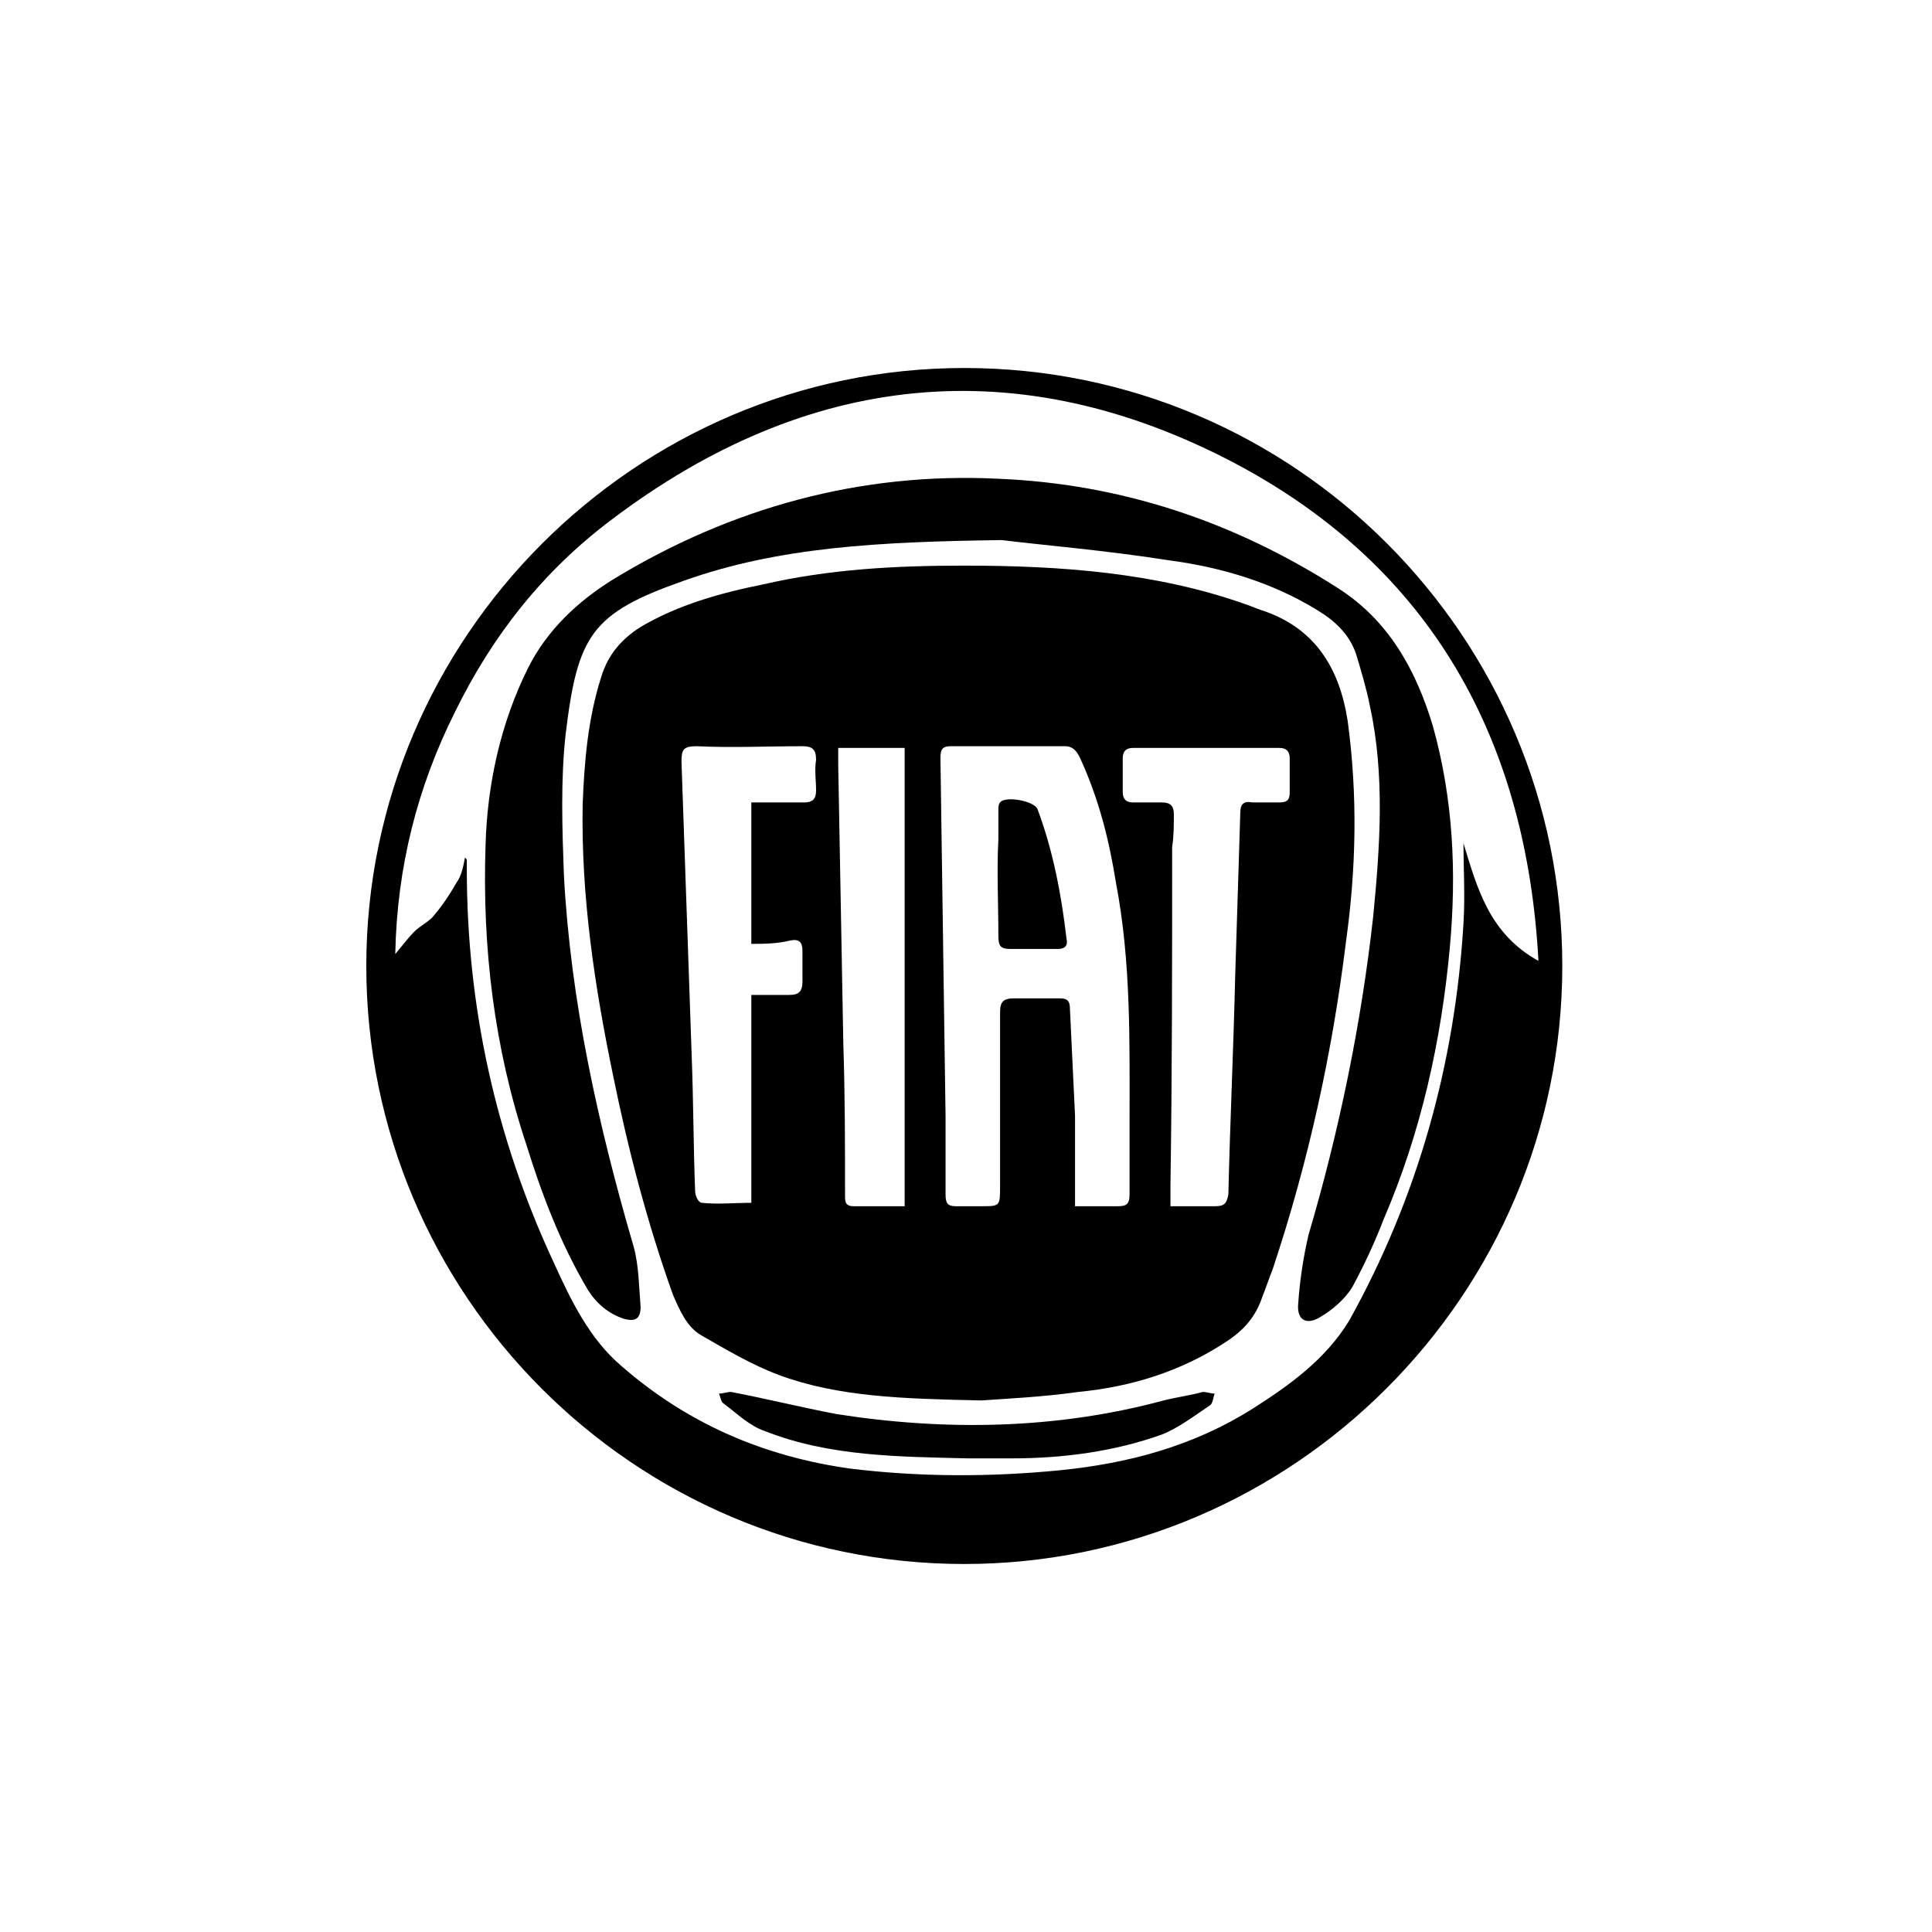 <?xml version="1.0" encoding="UTF-8"?>
<!-- Generator: Adobe Illustrator 27.3.1, SVG Export Plug-In . SVG Version: 6.00 Build 0)  -->
<svg xmlns="http://www.w3.org/2000/svg" xmlns:xlink="http://www.w3.org/1999/xlink" version="1.1" id="Layer_1" x="0px" y="0px" viewBox="0 0 113.4 113.4" style="enable-background:new 0 0 113.4 113.4;" xml:space="preserve">
<style type="text/css">
	.st0{fill-rule:evenodd;clip-rule:evenodd;}
</style>
<g>
	<g>
		<g>
			<path d="M91.2,56.8C91.1,76,75.7,90.7,57.7,91.2C38.7,91.8,22.8,76.9,22.2,58C21.6,38,36.9,23,55,22.2     C75.4,21.3,91.2,37.5,91.2,56.8z M90.3,56.4c-0.7-13-6.3-23.1-17.8-29.2c-12.7-6.7-25.1-5.4-36.6,3.3c-4,3-7,6.8-9.2,11.3     c-2.2,4.4-3.4,9.1-3.5,14.2c0.5-0.6,0.8-1,1.1-1.3c0.4-0.4,0.9-0.6,1.2-1c0.5-0.6,0.9-1.2,1.3-1.9c0.3-0.4,0.4-1,0.5-1.5     c0,0.1,0.1,0.1,0.1,0.2c0,0.2,0,0.4,0,0.5c0,8.1,1.7,15.8,5.1,23.1c1,2.2,2.1,4.5,4,6.1c3.9,3.4,8.4,5.3,13.4,6     c4.1,0.5,8.2,0.5,12.3,0.1c4-0.4,7.8-1.4,11.3-3.6c2.2-1.4,4.3-2.9,5.7-5.2c4-7.2,6.2-15,6.7-23.3c0.1-1.6,0-3.2,0-4.7     C86.7,52.1,87.4,54.8,90.3,56.4z"></path>
			<path d="M57.6,82.2c-4.6-0.1-8.4-0.2-11.9-1.5c-1.6-0.6-3.1-1.5-4.5-2.3c-0.9-0.5-1.3-1.5-1.7-2.4c-1.5-4.2-2.6-8.4-3.5-12.8     c-1.1-5.3-1.9-10.6-1.8-16c0.1-2.5,0.3-5,1.1-7.5c0.4-1.3,1.2-2.2,2.3-2.9c2.2-1.3,4.7-2,7.2-2.5c3.9-0.9,7.8-1.1,11.8-1.1     c5.6,0,11.3,0.4,16.6,2.3c0.3,0.1,0.5,0.2,0.8,0.3c3.1,1,4.6,3.3,5.1,6.5c0.6,4.4,0.5,8.7-0.1,13c-0.8,6.5-2.2,12.9-4.3,19.2     c-0.2,0.5-0.4,1.1-0.6,1.6c-0.4,1.2-1.1,2-2.2,2.7c-2.6,1.7-5.5,2.6-8.6,2.9C61.2,82,59,82.1,57.6,82.2z M63.1,70.8     c0.9,0,1.7,0,2.5,0c0.5,0,0.7-0.1,0.7-0.7c0-1.4,0-2.8,0-4.1c0-4.8,0.1-9.5-0.8-14.2c-0.4-2.5-1-4.9-2.1-7.3     c-0.2-0.4-0.4-0.7-0.9-0.7c-2.2,0-4.5,0-6.7,0c-0.5,0-0.6,0.2-0.6,0.7c0.1,7,0.2,14,0.3,21c0,1.5,0,3.1,0,4.6     c0,0.5,0.1,0.7,0.6,0.7c0.5,0,1,0,1.5,0c1.1,0,1.1,0,1.1-1.2c0-3.4,0-6.8,0-10.2c0-0.6,0.2-0.8,0.8-0.8c0.9,0,1.8,0,2.7,0     c0.4,0,0.6,0.1,0.6,0.6c0.1,2.1,0.2,4.2,0.3,6.3C63.1,67.2,63.1,69,63.1,70.8z M44.1,55.4c0-2.8,0-5.5,0-8.3c1,0,2.1,0,3.1,0     c0.5,0,0.7-0.2,0.7-0.7c0-0.6-0.1-1.2,0-1.8c0-0.6-0.2-0.8-0.8-0.8c-2.1,0-4.1,0.1-6.2,0c-0.8,0-0.9,0.2-0.9,0.9     c0.2,5.8,0.4,11.5,0.6,17.3c0.1,2.6,0.1,5.3,0.2,7.9c0,0.3,0.2,0.7,0.4,0.7c0.9,0.1,1.9,0,2.9,0c0-4.1,0-8.1,0-12.2     c0.8,0,1.5,0,2.2,0c0.6,0,0.8-0.2,0.8-0.8c0-0.6,0-1.2,0-1.8c0-0.5-0.2-0.7-0.7-0.6C45.6,55.4,44.8,55.4,44.1,55.4z M68.7,70.8     c0.9,0,1.8,0,2.6,0c0.5,0,0.7-0.1,0.8-0.7c0.1-4.3,0.3-8.5,0.4-12.8c0.1-3.2,0.2-6.4,0.3-9.6c0-0.5,0.2-0.7,0.7-0.6     c0.5,0,1.1,0,1.6,0c0.5,0,0.6-0.2,0.6-0.6c0-0.7,0-1.4,0-2c0-0.4-0.2-0.6-0.6-0.6c-2.9,0-5.7,0-8.6,0c-0.4,0-0.6,0.2-0.6,0.6     c0,0.7,0,1.4,0,2c0,0.4,0.2,0.6,0.6,0.6c0.6,0,1.1,0,1.7,0c0.5,0,0.7,0.2,0.7,0.7c0,0.6,0,1.3-0.1,1.9c0,6.6,0,13.3-0.1,19.9     C68.7,70,68.7,70.3,68.7,70.8z M53.1,70.8c0-9,0-18,0-26.9c-1.3,0-2.6,0-3.9,0c0,0.4,0,0.7,0,1c0.1,5.5,0.2,10.9,0.3,16.4     c0.1,3,0.1,6,0.1,8.9c0,0.3,0,0.6,0.5,0.6C51.1,70.8,52.1,70.8,53.1,70.8z"></path>
			<path d="M58.8,31.7c-7.2,0.1-13.1,0.4-18.7,2.4c-5.4,1.9-6.2,3.2-6.9,9c-0.3,2.7-0.2,5.6-0.1,8.3c0.4,7.4,2,14.6,4.1,21.8     c0.3,1.1,0.3,2.3,0.4,3.5c0,0.7-0.3,0.9-1,0.7c-0.9-0.3-1.6-0.9-2.1-1.7c-1.6-2.7-2.7-5.6-3.6-8.5c-1.9-5.7-2.6-11.6-2.4-17.6     c0.1-3.6,0.9-7.2,2.5-10.4c1.1-2.2,2.9-3.9,5-5.2c6.9-4.2,14.5-6.3,22.6-5.9c7.2,0.3,13.8,2.5,19.9,6.4c3,1.9,4.6,4.8,5.6,8.1     c1.2,4.3,1.4,8.6,1,13c-0.5,5.5-1.7,10.9-3.9,16c-0.5,1.3-1.1,2.6-1.8,3.9c-0.4,0.7-1.2,1.4-1.9,1.8c-0.8,0.5-1.4,0.2-1.3-0.8     c0.1-1.4,0.3-2.7,0.6-4c1.8-6.1,3.1-12.4,3.8-18.7c0.4-4.1,0.7-8.3-0.2-12.4c-0.2-1-0.5-2-0.8-3c-0.4-1.2-1.3-2-2.3-2.6     c-2.6-1.6-5.6-2.5-8.6-2.9C64.9,32.3,61.2,32,58.8,31.7z"></path>
			<path d="M56.8,85.6c-4-0.1-8.1-0.1-11.9-1.6c-0.9-0.3-1.6-1-2.4-1.6c-0.2-0.1-0.2-0.4-0.3-0.6c0.2,0,0.5-0.1,0.7-0.1     c2.1,0.4,4.1,0.9,6.2,1.3c6.4,1,12.9,0.9,19.2-0.8c0.8-0.2,1.6-0.3,2.3-0.5c0.2,0,0.5,0.1,0.7,0.1c-0.1,0.2-0.1,0.6-0.3,0.7     c-0.9,0.6-1.8,1.3-2.8,1.7c-2.8,1-5.8,1.4-8.8,1.4C58.6,85.6,57.7,85.6,56.8,85.6z"></path>
			<path d="M58.6,49.3c0-0.6,0-1.2,0-1.7c0-0.2,0-0.4,0.1-0.5c0.3-0.4,2-0.1,2.2,0.4c0.9,2.4,1.4,5,1.7,7.6c0.1,0.4-0.1,0.6-0.5,0.6     c-0.9,0-1.9,0-2.8,0c-0.6,0-0.7-0.2-0.7-0.8C58.6,53,58.5,51.1,58.6,49.3C58.6,49.3,58.6,49.3,58.6,49.3z"></path>
		</g>
	</g>
	<path d="M56.6,91.8c-19.4,0-35.1-15.8-35.1-35.1s15.8-35.1,35.1-35.1c19.4,0,35.1,15.8,35.1,35.1S75.9,91.8,56.6,91.8z M56.6,22.5   c-18.8,0-34.1,15.3-34.1,34.1s15.3,34.1,34.1,34.1s34.1-15.3,34.1-34.1S75.4,22.5,56.6,22.5z"></path>
</g>
</svg>
